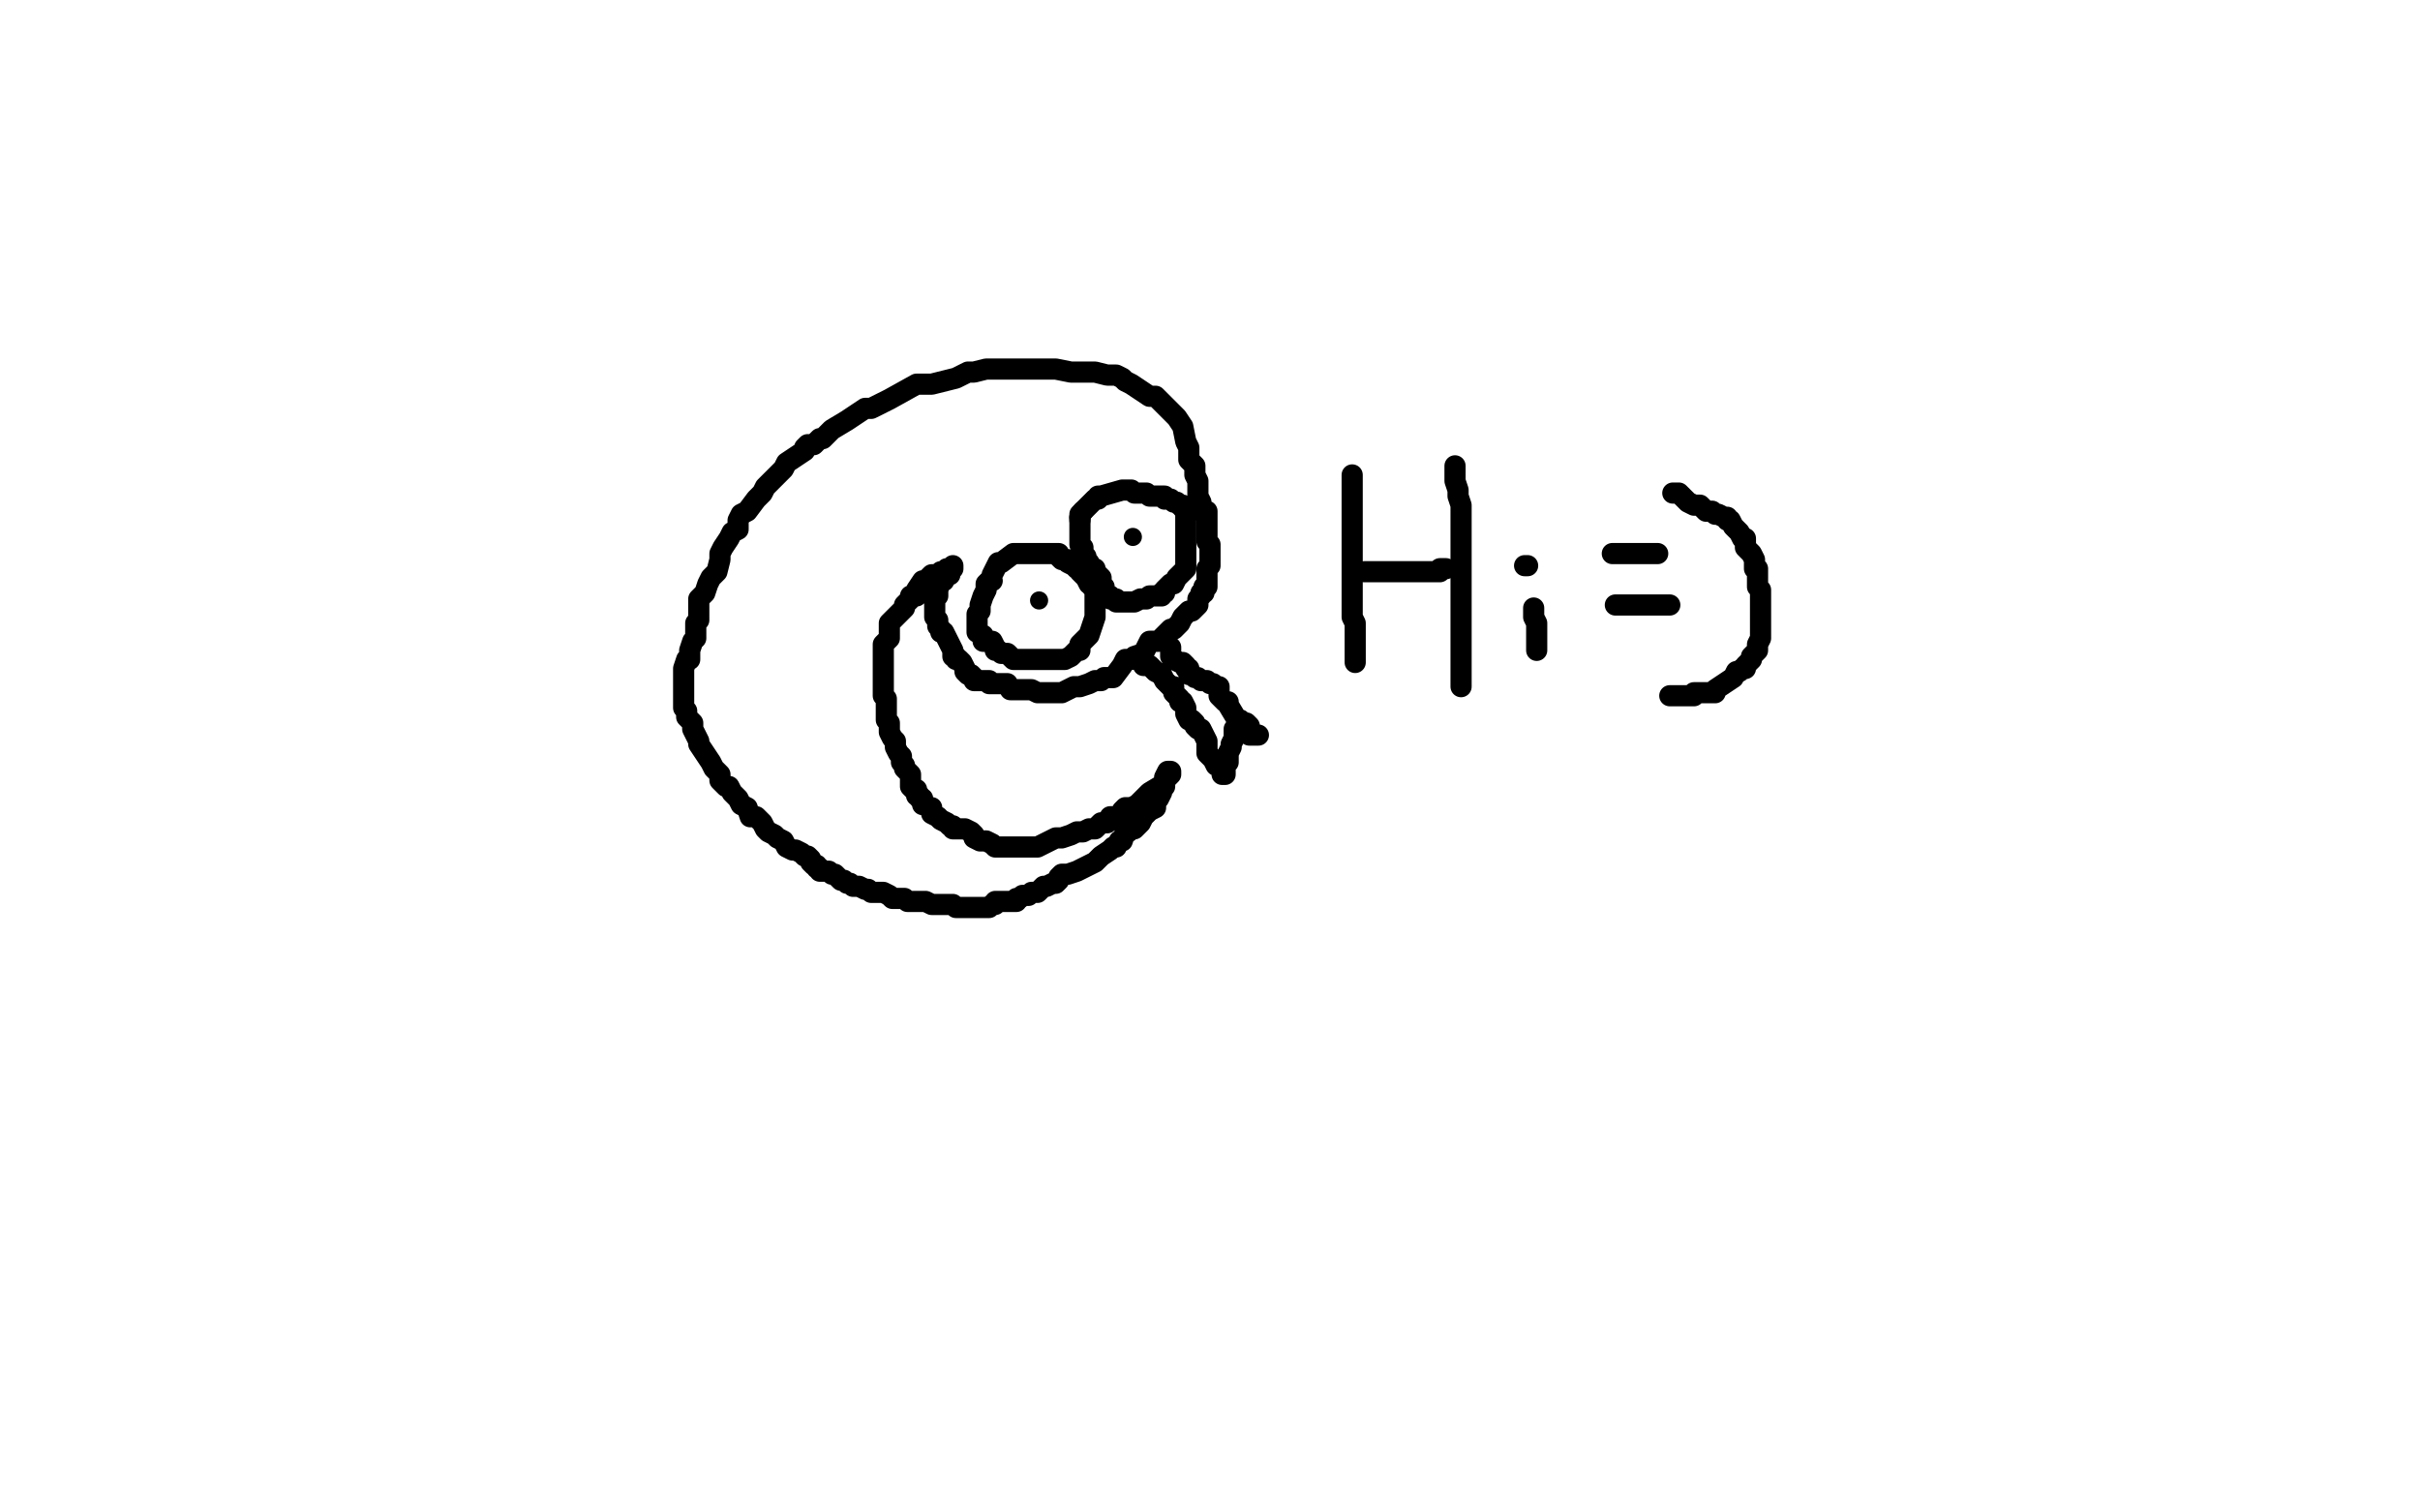 <?xml version="1.0" standalone="no"?>
<!DOCTYPE svg PUBLIC "-//W3C//DTD SVG 1.1//EN"
"http://www.w3.org/Graphics/SVG/1.1/DTD/svg11.dtd">

<svg width="800" height="500" version="1.1" xmlns="http://www.w3.org/2000/svg" xmlns:xlink="http://www.w3.org/1999/xlink" style="stroke-antialiasing: false"><desc>This SVG has been created on https://colorillo.com/</desc><rect x='0' y='0' width='800' height='500' style='fill: rgb(255,255,255); stroke-width:0' /><polyline points="397,166 396,164 396,164 396,162 396,162 396,159 396,159 395,157 395,157 395,154 395,154 393,152 393,152 393,148 393,148 392,146 391,141 389,138 387,136 386,135 385,134 382,131 380,131 377,129 374,127 372,126 371,125 369,124 366,124 362,123 358,123 354,123 349,122 345,122 342,122 338,122 336,122 332,122 329,122 326,122 322,123 320,123 316,125 312,126 308,127 303,127 294,132 288,135 286,135 280,139 275,142 272,145 271,145 270,146 269,147 268,147 267,147 266,148 266,149 263,151 260,153 259,155 258,156 256,158 255,159 254,160 253,161 252,163 250,165 247,169 245,170 244,172 244,175 242,176 241,178 239,181 238,183 238,185 237,189 235,191 234,193 233,196 231,198 231,200 231,203 231,205 230,206 230,209 230,211 229,212 228,215 228,218 227,218 226,221 226,222 226,223 226,224 226,225 226,226 226,227 226,228 226,230 226,231 226,232 226,234 227,235 227,237 228,238 229,239 229,241 230,243 231,245 231,246 233,249 235,252 236,254 238,256 238,258 240,260 241,260 242,262 243,263 244,264 245,266 247,267 248,270 250,270 252,272 253,274 254,275 256,276 257,277 259,278 260,280 262,281 263,281 265,282 266,283 267,283 268,284 268,285 269,286 270,286 270,287 271,287 271,288 272,288 273,288 274,288 275,289 276,289 278,291 279,291 280,292 281,292 282,293 283,293 284,293 286,294 287,294 288,295 289,295 290,295 292,295 294,296 295,297 296,297 297,297 298,297 299,297 300,298 301,298 303,298 306,298 308,299 310,299 312,299 314,299 315,299 316,300 317,300 318,300 320,300 321,300 322,300 323,300 324,300 325,300 326,300 327,300 328,299 329,299 329,298 330,298 331,298 332,298 334,298 335,298 336,298 336,297 337,297 338,296 339,296 340,296 341,295 342,295 343,295 344,294 345,293 346,293 348,292 349,292 350,291 350,290 351,289 353,289 356,288 358,287 362,285 364,283 367,281 368,280 369,280 370,278 371,278 372,275 373,275 374,274 375,274 376,273 377,272 378,270 379,269 380,268 382,267 382,266 382,264 383,264 384,262 384,261 385,260 385,259 385,257 386,255 387,255 387,256 386,257 385,258 385,259 380,262 378,264 376,266 374,267 372,267 371,268 371,269 369,270 367,270 366,272 364,272 363,273 362,274 360,274 358,275 357,275 356,275 354,276 351,277 349,277 345,279 343,280 340,280 337,280 336,280 334,280 333,280 331,280 330,280 329,280 328,279 326,278 324,278 322,277 322,276 321,275 319,274 318,274 317,274 316,274 315,274 315,273 314,273 313,272 311,271 310,270 308,269 308,267 307,267 306,266 305,266 305,265 305,264 304,264 304,263 303,263 303,261 302,261 301,260 301,258 301,256 300,255 299,254 299,253 298,252 298,250 297,249 296,247 296,246 296,245 295,244 294,242 294,241 294,239 293,238 293,237 293,235 293,234 293,232 293,231 292,230 292,228 292,227 292,225 292,224 292,221 292,220 292,218 292,216 292,215 292,214 292,213 293,212 294,211 294,210 294,209 294,208 294,206 296,204 297,203 299,201 299,200 301,198 301,197 303,197 303,195 305,192 306,192 307,191 308,190 309,190 310,190 311,190 311,189 312,189 313,188 314,188 315,187 315,188 314,188 314,190 313,190 312,191 312,192 311,192 310,195 310,197 309,197 309,198 309,199 309,200 309,201 309,202 309,203 309,204 310,205 310,206 310,207 311,208 311,209 312,209 313,211 314,213 315,215 315,216 315,217 316,217 316,218 317,218 318,219 319,221 319,222 320,223 321,223 322,224 322,225 323,225 325,225 327,225 327,226 329,226 330,226 333,226 334,228 336,228 338,228 341,228 343,229 344,229 345,229 346,229 347,229 349,229 351,229 353,228 355,227 357,227 360,226 362,225 364,225 365,224 368,224 371,220 372,218 373,218 374,218 375,217 378,216 380,212 383,212 385,210 386,209 387,208 388,208 390,206 391,204 392,203 393,202 394,202 395,201 396,200 396,199 396,198 397,197 397,196 398,196 398,194 399,194 399,192 399,190 399,189 399,188 400,187 400,186 400,185 400,184 400,183 400,182 400,181 400,180 399,179 399,178 399,177 399,176 399,175 399,174 399,173 399,172 399,171 399,170 399,169 398,169 397,169 397,168" style="fill: none; stroke: #000000; stroke-width: 7; stroke-linejoin: round; stroke-linecap: round; stroke-antialiasing: false; stroke-antialias: 0; opacity: 1.0"/>
<polyline points="328,192 327,192 327,192 326,193 326,194 326,195 325,197 324,200 324,201 324,202 323,203 323,204 323,205 323,207 323,208 323,209 325,210 325,211 325,212 326,212 327,212 328,212 329,214 329,215 330,215 331,216 332,216 333,216 334,217 335,218 336,218 337,218 338,218 340,218 343,218 345,218 346,218 349,218 351,218 352,218 354,217 355,216 356,215 357,215 357,214 357,213 358,212 359,211 360,210 361,207 362,204 362,203 362,198 362,197 362,195 361,194 361,193 360,193 359,191 358,190 357,189 357,188 356,188 355,187 353,186 353,185 351,185 350,184 350,183 349,183 348,183 347,183 346,183 345,183 344,183 343,183 341,183 340,183 339,183 338,183 337,183 336,183 335,183 331,186 330,186 329,188 328,190" style="fill: none; stroke: #000000; stroke-width: 7; stroke-linejoin: round; stroke-linecap: round; stroke-antialiasing: false; stroke-antialias: 0; opacity: 1.0"/>
<polyline points="357,171 357,172 357,172 357,173 357,173 357,175 357,175 357,176 357,176 357,177 357,177 357,179 357,180 358,181 358,183 358,184 359,184 359,185 360,186 361,188 362,188 362,190 363,190 364,191 364,192 364,193 365,194 365,195 365,196 366,197 367,197 367,198 368,198 369,198 369,199 370,199 371,199 372,199 374,199 375,199 377,198 378,198 379,198 380,197 381,197 382,197 383,197 384,197 384,196 385,196 385,195 386,194 387,193 388,193 389,191 390,190 391,189 392,188 392,187 392,186 392,185 392,183 392,181 392,180 392,178 392,177 392,176 392,175 392,173 392,171 392,170 392,169 392,168 391,168 391,167 390,167 389,166 388,166 387,165 386,165 385,165 385,164 384,164 382,164 380,164 379,163 378,163 377,163 375,163 374,162 373,162 372,162 371,162 364,164 363,164 363,165 362,165 361,166 359,168 358,169" style="fill: none; stroke: #000000; stroke-width: 7; stroke-linejoin: round; stroke-linecap: round; stroke-antialiasing: false; stroke-antialias: 0; opacity: 1.0"/>
<polyline points="357,171 357,172" style="fill: none; stroke: #000000; stroke-width: 7; stroke-linejoin: round; stroke-linecap: round; stroke-antialiasing: false; stroke-antialias: 0; opacity: 1.0"/>
<polyline points="358,169 357,170 357,171" style="fill: none; stroke: #000000; stroke-width: 7; stroke-linejoin: round; stroke-linecap: round; stroke-antialiasing: false; stroke-antialias: 0; opacity: 1.0"/>
<circle cx="374.5" cy="177.5" r="3" style="fill: #000000; stroke-antialiasing: false; stroke-antialias: 0; opacity: 1.0"/>
<circle cx="343.5" cy="198.5" r="3" style="fill: #000000; stroke-antialiasing: false; stroke-antialias: 0; opacity: 1.0"/>
<polyline points="378,220 379,220 379,220 380,220 380,220 381,221 381,221 382,222 382,222 384,223 385,225 386,226 387,227 388,227 388,228 388,229 390,231 390,232 391,232 392,234 392,235 392,236 393,238 394,238 395,239 395,240 396,241 397,241 398,243 399,245 399,246 399,248 399,249 400,250 401,251 402,253 403,253 404,255 404,256 405,256 405,255 405,253 406,252 406,251 406,250 406,249 407,247 407,246 408,244 408,242 408,241 409,241 410,242 412,242 413,243 414,243 415,243 416,243 415,243 414,242 413,241 413,240 412,239 410,239 410,238 409,238 406,233 406,232 405,232 404,231 403,230 403,228 403,227 402,227 401,226 400,226 399,225 398,225 397,225 396,224 395,224 394,223 393,223 393,222 393,221 392,221 392,220 391,219 390,219 388,218 387,217 387,216 387,215 387,214 386,213 385,212" style="fill: none; stroke: #000000; stroke-width: 7; stroke-linejoin: round; stroke-linecap: round; stroke-antialiasing: false; stroke-antialias: 0; opacity: 1.0"/>
<polyline points="447,157 447,160 447,160 447,162 447,162 447,164 447,165 447,169 447,172 447,175 447,178 447,183 447,186 447,189 447,191 447,195 447,198 447,201 447,204 448,206 448,209 448,211 448,214 448,217 448,218 448,219" style="fill: none; stroke: #000000; stroke-width: 7; stroke-linejoin: round; stroke-linecap: round; stroke-antialiasing: false; stroke-antialias: 0; opacity: 1.0"/>
<polyline points="451,189 453,189 453,189 454,189 454,189 455,189 455,189 457,189 457,189 458,189 458,189 460,189 460,189 462,189 462,189 465,189 469,189 471,189 474,189 476,189 476,188 477,188 478,188" style="fill: none; stroke: #000000; stroke-width: 7; stroke-linejoin: round; stroke-linecap: round; stroke-antialiasing: false; stroke-antialias: 0; opacity: 1.0"/>
<polyline points="481,154 481,156 481,156 481,159 481,159 482,162 482,162 482,164 482,164 483,167 483,167 483,169 483,169 483,170 483,170 483,175 483,176 483,180 483,183 483,185 483,186 483,187 483,189 483,191 483,193 483,194 483,196 483,197 483,198 483,200 483,202 483,204 483,205 483,207 483,209 483,210 483,211 483,213 483,215 483,217 483,218 483,219 483,220 483,223 483,225 483,226 483,227" style="fill: none; stroke: #000000; stroke-width: 7; stroke-linejoin: round; stroke-linecap: round; stroke-antialiasing: false; stroke-antialias: 0; opacity: 1.0"/>
<polyline points="507,201 507,204 507,204 508,206 508,206 508,208 508,208 508,210 508,210 508,211 508,211 508,213 508,213 508,214 508,215" style="fill: none; stroke: #000000; stroke-width: 7; stroke-linejoin: round; stroke-linecap: round; stroke-antialiasing: false; stroke-antialias: 0; opacity: 1.0"/>
<polyline points="504,187 505,187 505,187" style="fill: none; stroke: #000000; stroke-width: 7; stroke-linejoin: round; stroke-linecap: round; stroke-antialiasing: false; stroke-antialias: 0; opacity: 1.0"/>
<polyline points="533,183 534,183 534,183 535,183 535,183 536,183 536,183 537,183 537,183 538,183 538,183 539,183 539,183 541,183 542,183 544,183 546,183 547,183 548,183" style="fill: none; stroke: #000000; stroke-width: 7; stroke-linejoin: round; stroke-linecap: round; stroke-antialiasing: false; stroke-antialias: 0; opacity: 1.0"/>
<polyline points="534,200 535,200 535,200 537,200 537,200 539,200 539,200 541,200 541,200 544,200 544,200 546,200 546,200 547,200 547,200 549,200 550,200 551,200 552,200" style="fill: none; stroke: #000000; stroke-width: 7; stroke-linejoin: round; stroke-linecap: round; stroke-antialiasing: false; stroke-antialias: 0; opacity: 1.0"/>
<polyline points="553,163 554,163 554,163 555,163 555,163 556,164 556,164 557,165 557,165 558,166 558,166 560,167 560,167 561,167 562,167 563,168 564,169 566,169 567,170 568,170 570,171 571,171 571,172 572,172 573,174 574,175 575,176 576,178 577,178 577,180 577,181 579,183 580,185 580,186 580,187 580,188 581,188 581,189 581,190 581,191 581,194 582,195 582,196 582,197 582,201 582,203 582,204 582,206 582,207 582,209 582,211 581,213 581,215 579,217 579,218 578,219 577,220 577,221 576,221 575,222 574,222 573,224 570,226 567,228 567,229 566,229 565,229 564,229 562,229 560,229 560,230 559,230 558,230 557,230 556,230 555,230 554,230 553,230 552,230" style="fill: none; stroke: #000000; stroke-width: 7; stroke-linejoin: round; stroke-linecap: round; stroke-antialiasing: false; stroke-antialias: 0; opacity: 1.0"/>
</svg>
